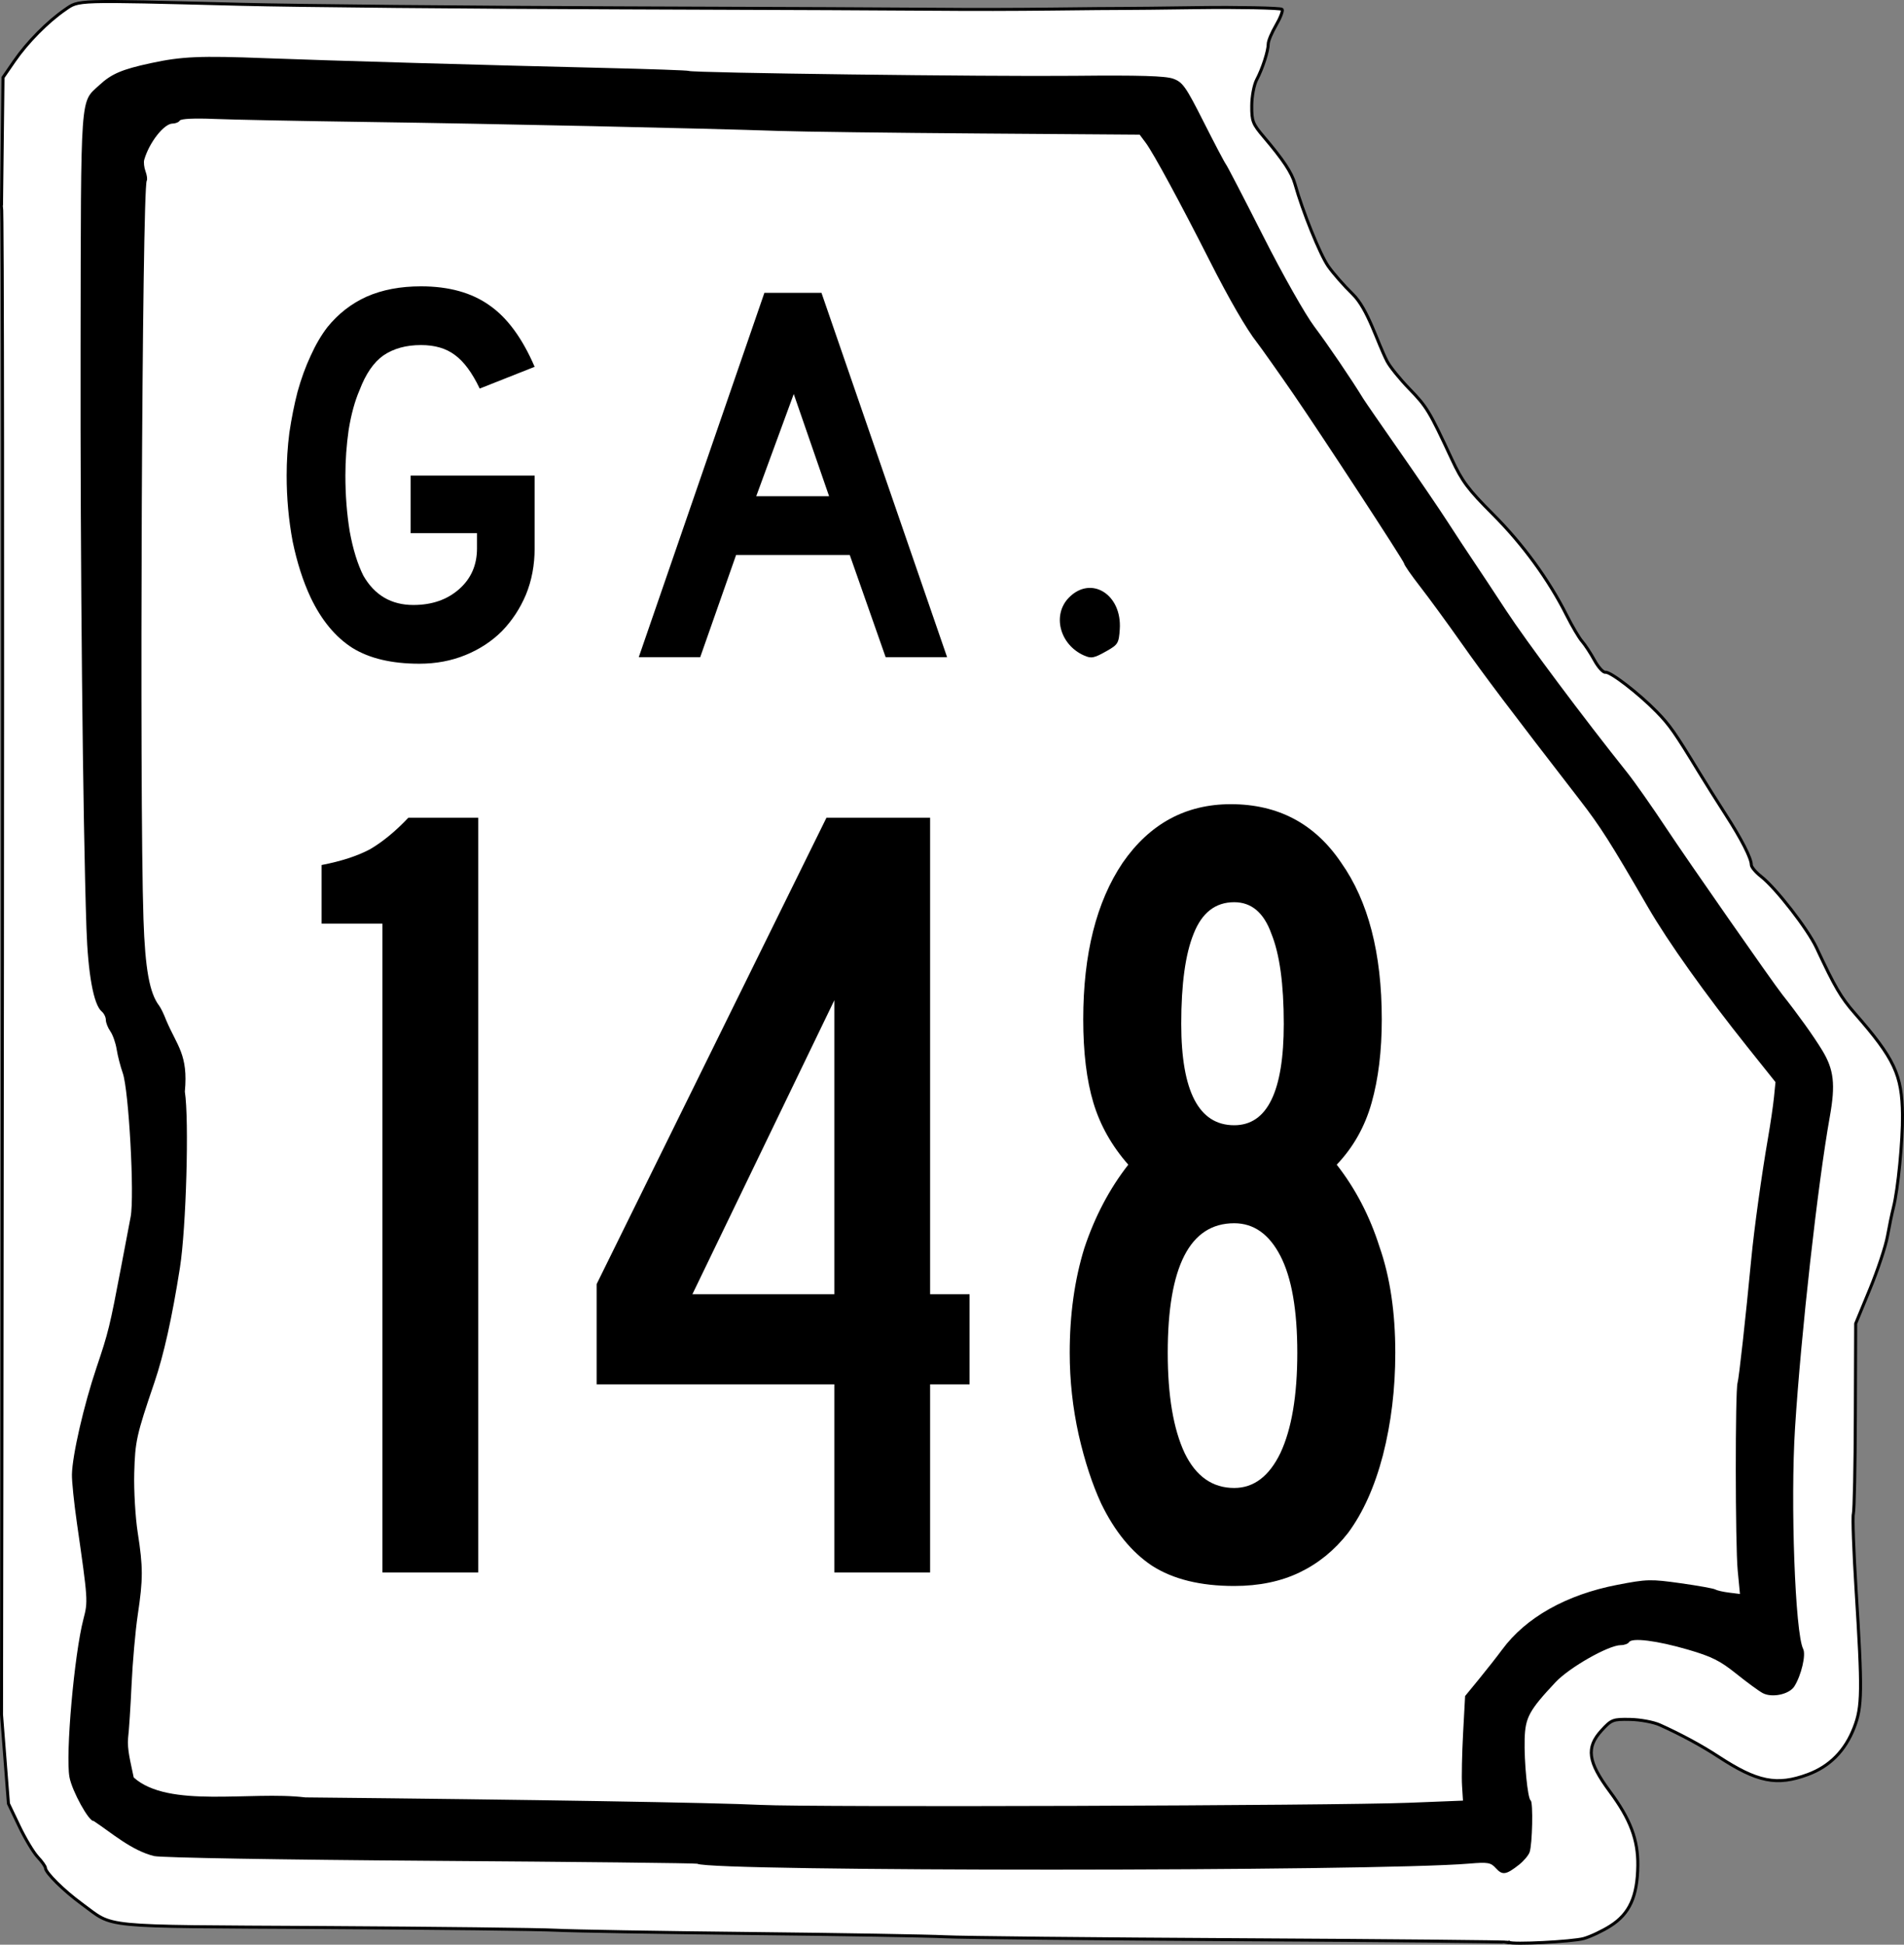 <?xml version="1.0" encoding="UTF-8" standalone="no"?>
<!-- Created with Inkscape (http://www.inkscape.org/) -->

<svg
   xmlns:dc="http://purl.org/dc/elements/1.1/"
   xmlns:cc="http://creativecommons.org/ns#"
   xmlns:rdf="http://www.w3.org/1999/02/22-rdf-syntax-ns#"
   xmlns:svg="http://www.w3.org/2000/svg"
   xmlns="http://www.w3.org/2000/svg"
   version="1.1"
   width="630.629"
   height="644.155"
   id="svg2">
  <rect width="100%" height="100%" fill="#808080" stroke="none"/>
  <defs
     id="defs4" />
  <g
     transform="translate(-0.219,-134.147)"
     id="layer1">
    <path
       d="m 500.039,777.504 c -0.199,-0.198 -40.164,-0.58 -88.812,-0.849 -48.648,-0.268 -92.726,-0.71 -97.951,-0.983 -5.225,-0.272 -34.25,-0.758 -64.5,-1.081 -30.25,-0.322 -59.275,-0.813 -64.5,-1.09 -5.225,-0.277 -39.949,-0.68 -77.164,-0.895 -75.53,-0.437 -68.747,0.229 -79.836,-7.845 -5.851,-4.26 -12,-10.336 -12,-11.856 0,-0.505 -1.147,-2.136 -2.548,-3.624 -1.401,-1.488 -4.16,-6.079 -6.13,-10.202 L 3.017,731.584 0.719,702.079 c 0,0 0.818,-498.774 0,-499.883 l 0.492,-42.379 3.772,-5.477 c 4.28,-6.214 10.957,-12.971 16.814,-17.016 4.668,-3.223 2.743,-3.165 57.98,-1.761 19.25,0.489 75.95,1.024 126,1.189 50.05,0.165 97.975,0.376 106.5,0.47 8.525,0.094 24.725,0.063 36,-0.07 11.275,-0.132 22.075,-0.227 24,-0.21 1.925,0.017 13.302,-0.106 25.281,-0.273 11.98,-0.167 27.027,0.095 27.328,0.581 0.3,0.486 -0.614,2.863 -2.031,5.282 -1.418,2.419 -2.578,5.186 -2.578,6.149 0,2.349 -1.891,8.203 -3.84,11.893 -0.88,1.666 -1.602,5.486 -1.623,8.589 -0.034,5.094 0.317,6.006 3.963,10.296 6.465,7.609 9.3,11.888 10.344,15.614 2.554,9.119 8.301,23.345 10.992,27.209 1.644,2.36 5.307,6.541 8.14,9.291 5.036,4.888 8.051,15.762 11.399,22.252 0.923,1.788 4.253,5.904 7.401,9.146 5.746,5.917 6.585,7.31 14.001,23.239 3.438,7.383 5.421,10.037 13.662,18.278 9.886,9.886 18.502,21.696 24.395,33.44 1.834,3.655 4.131,7.546 5.105,8.646 0.974,1.1 2.819,3.913 4.1,6.251 1.282,2.338 2.921,4.138 3.642,4 1.576,-0.302 11.109,7.045 17.035,13.129 4.225,4.337 6.019,6.898 13.783,19.672 2.2,3.62 6.233,10.039 8.963,14.264 5.274,8.164 8.537,14.555 8.537,16.72 0,0.725 1.459,2.46 3.242,3.855 4.907,3.84 15.449,17.406 18.346,23.608 6.102,13.063 8.084,16.456 12.687,21.716 13.149,15.026 15.648,20.351 15.792,33.657 0.093,8.553 -1.485,24.705 -2.992,30.627 -0.49,1.925 -1.382,6.228 -1.983,9.563 -0.601,3.335 -3.216,11.21 -5.811,17.5 l -4.719,11.437 -0.106,30.5 c -0.059,16.775 -0.355,31.4 -0.658,32.5 -0.303,1.1 0.096,12.35 0.887,25 2.117,33.843 2.048,38.895 -0.624,45.805 -2.969,7.678 -8.088,12.865 -15.347,15.552 -10.307,3.815 -16.718,2.524 -29.712,-5.983 -5.551,-3.634 -12.312,-7.291 -19.308,-10.442 -2.094,-0.943 -6.514,-1.764 -9.823,-1.824 -5.726,-0.104 -6.18,0.071 -9.443,3.627 -5.242,5.713 -4.61,10.372 2.751,20.297 6.75,9.101 9.333,15.951 9.226,24.468 -0.13,10.28 -2.719,15.975 -9.103,20.024 -2.624,1.664 -6.577,3.535 -8.786,4.158 -3.711,1.047 -23.934,2.066 -24.753,1.247 z"
       id="path3454"
       style="fill:#ffffff;fill-opacity:1;stroke:#000000;stroke-opacity:1" />
    <g
       id="text4224"
       style="font-size:180.115px;font-style:normal;font-variant:normal;font-weight:normal;font-stretch:normal;text-align:center;line-height:125%;letter-spacing:0px;word-spacing:0px;writing-mode:lr-tb;text-anchor:middle;fill:#000000;fill-opacity:1;stroke:none;font-family:Roadgeek 2005 Series D;-inkscape-font-specification:Roadgeek 2005 Series D" />
    <g
       id="text4233"
       style="font-size:373.134px;font-style:normal;font-variant:normal;font-weight:normal;font-stretch:normal;text-align:center;line-height:125%;letter-spacing:0px;word-spacing:0px;writing-mode:lr-tb;text-anchor:middle;fill:#000000;fill-opacity:1;stroke:none;font-family:Roadgeek 2005 Series B;-inkscape-font-specification:Roadgeek 2005 Series B">
      <path
         d="m 126.888,654.997 0,-214.925 -20.149,0 0,-19.403 c 6.468,-1.244 11.816,-2.985 16.045,-5.224 4.229,-2.487 8.458,-5.97 12.687,-10.448 l 23.134,0 0,250 -31.716,0"
         id="path3839" />
      <path
         d="m 308.284,592.684 0,62.313 -31.716,0 0,-62.313 -78.731,0 0,-33.209 76.119,-154.478 34.328,0 0,157.836 13.06,0 0,29.851 -13.06,0 m -31.716,-127.239 -47.015,97.388 47.015,0 0,-97.388"
         id="path3841" />
      <path
         d="m 462.359,582.236 c -1.2e-4,11.94 -1.368,23.259 -4.104,33.955 -2.736,10.448 -6.592,19.03 -11.567,25.746 -4.478,5.721 -9.826,10.075 -16.045,13.06 -6.219,2.985 -13.433,4.478 -21.642,4.478 -11.194,-10e-6 -20.274,-2.239 -27.239,-6.716 -6.716,-4.478 -12.313,-11.318 -16.791,-20.522 -2.985,-6.468 -5.473,-14.055 -7.463,-22.761 -1.99,-8.955 -2.985,-18.035 -2.985,-27.239 -10e-6,-12.686 1.617,-24.254 4.851,-34.702 3.483,-10.448 8.333,-19.652 14.552,-27.612 -5.473,-6.219 -9.328,-13.06 -11.567,-20.522 -2.239,-7.463 -3.358,-16.666 -3.358,-27.612 -2e-5,-21.642 4.353,-38.93 13.06,-51.866 8.955,-12.935 20.895,-19.403 35.821,-19.403 15.672,2.6e-4 27.861,6.468 36.567,19.403 8.955,12.687 13.433,29.975 13.433,51.866 -1.2e-4,10.448 -1.12,19.652 -3.358,27.612 -2.239,7.96 -6.095,14.801 -11.567,20.522 6.219,7.96 10.945,17.04 14.179,27.239 3.482,9.95 5.224,21.642 5.224,35.075 m -36.94,-108.955 c -8e-5,-13.184 -1.368,-23.134 -4.104,-29.851 -2.488,-6.965 -6.592,-10.448 -12.313,-10.448 -6.219,2.2e-4 -10.697,3.483 -13.433,10.448 -2.736,6.717 -4.105,16.667 -4.104,29.851 -5e-5,22.388 5.846,33.582 17.537,33.582 10.945,1.5e-4 16.418,-11.194 16.418,-33.582 m 4.478,108.955 c -8e-5,-14.179 -1.866,-24.876 -5.597,-32.09 -3.731,-7.214 -8.831,-10.821 -15.299,-10.821 -14.677,1.1e-4 -22.015,14.304 -22.015,42.91 -5e-5,14.179 1.866,25.249 5.597,33.209 3.731,7.711 9.204,11.567 16.418,11.567 6.468,3e-5 11.567,-3.856 15.299,-11.567 3.731,-7.96 5.597,-19.03 5.597,-33.209"
         id="path3843" />
    </g>
    <g
       id="g4241">
      <path
         d="m 503.326,751.818 c 1.567,-1.234 3.151,-3.108 3.521,-4.165 0.921,-2.63 1.21,-16.595 0.355,-17.124 -1.008,-0.623 -2.212,-12.933 -1.995,-20.403 0.206,-7.097 1.5,-9.473 10.214,-18.762 4.609,-4.913 17.597,-12.29 21.637,-12.29 1.155,0 2.372,-0.441 2.705,-0.98 0.97,-1.57 9.261,-0.525 19.512,2.459 7.854,2.286 10.626,3.669 16,7.979 3.575,2.867 7.519,5.757 8.764,6.421 3.093,1.649 8.815,0.433 10.495,-2.23 2.293,-3.636 3.902,-10.472 2.916,-12.392 -2.658,-5.177 -4.251,-48.582 -2.688,-73.256 1.964,-31.023 7.523,-80.767 11.517,-103.06 1.914,-10.684 1.355,-15.588 -2.501,-21.935 -2.85,-4.692 -8.028,-11.929 -13.24,-18.505 -3.131,-3.951 -31.393,-44.477 -38.356,-55 -4.731,-7.15 -10.578,-15.475 -12.993,-18.5 -14.516,-18.179 -33.474,-43.56 -40.127,-53.72 -4.242,-6.479 -9.238,-14.03 -11.101,-16.78 -1.864,-2.75 -5.563,-8.375 -8.221,-12.5 -2.658,-4.125 -9.812,-14.634 -15.899,-23.353 -6.087,-8.719 -11.516,-16.589 -12.066,-17.488 -3.974,-6.5 -11.66,-17.821 -16.229,-23.904 -3.034,-4.04 -10.536,-17.311 -16.959,-30 -6.335,-12.515 -11.879,-23.205 -12.319,-23.755 -0.441,-0.55 -3.764,-6.87 -7.385,-14.045 -5.901,-11.692 -6.946,-13.175 -10.071,-14.306 -2.583,-0.934 -11.082,-1.185 -32.762,-0.968 -28.78,0.288 -126.578,-0.954 -127.701,-1.622 -0.316,-0.188 -12.949,-0.63 -28.074,-0.984 -37.216,-0.871 -91.87,-2.443 -112,-3.222 -21.871,-0.846 -27.851,-0.588 -38.188,1.65 -9.516,2.06 -12.948,3.528 -16.966,7.259 -6.409,5.95 -6.078,1.33 -6.216,86.674 -0.116,71.899 0.742,156.95 1.943,192.564 0.513,15.202 2.377,25.384 5.054,27.605 0.755,0.627 1.373,1.884 1.373,2.795 0,0.91 0.671,2.613 1.49,3.783 0.82,1.17 1.763,3.858 2.096,5.973 0.333,2.115 1.241,5.645 2.017,7.845 2.008,5.694 3.928,40.735 2.611,47.642 -0.562,2.947 -1.962,10.308 -3.111,16.358 -3.798,19.996 -4.265,21.908 -8.187,33.53 -4.214,12.488 -8.026,29.078 -8.149,35.47 -0.043,2.2 0.697,9.4 1.645,16 3.693,25.735 3.707,25.947 2.158,31.894 -3.047,11.699 -5.978,44.917 -4.617,52.328 0.847,4.614 6.513,14.876 8.015,14.519 6.002,3.976 12.558,9.795 20.033,11.623 2.558,0.547 42.216,1.225 91.878,1.57 48.058,0.334 87.658,0.77 88,0.971 4.501,2.633 224.222,2.599 255.622,-0.04 6.304,-0.53 7.192,-0.375 8.937,1.559 2.129,2.36 3.358,2.169 7.613,-1.18 z m -251.05,-19.825 c -15.267,-0.751 -76.28,-1.755 -150.933,-2.484 -18.162,-2.189 -45.289,3.763 -56.833,-6.599 -1.043,-5.165 -2.198,-9.161 -1.863,-13.085 0.295,-2.338 0.815,-10.325 1.156,-17.75 0.341,-7.425 1.258,-17.775 2.04,-23 1.784,-11.934 1.784,-15.764 -0.006,-27.261 -0.791,-5.082 -1.31,-13.964 -1.153,-19.739 0.287,-10.563 0.721,-12.516 6.671,-30 3.124,-9.179 5.841,-21.389 8.457,-38 2.082,-13.219 3.083,-49.03 1.631,-58.346 1.156,-12.254 -2.572,-15.112 -6.181,-23.654 -0.728,-1.925 -1.777,-4.091 -2.332,-4.814 -3.185,-4.152 -4.634,-12.157 -5.19,-28.686 -1.372,-40.727 -0.477,-242.057 1.088,-244.588 0.253,-0.409 0.071,-1.794 -0.404,-3.078 -0.475,-1.284 -0.67,-3.009 -0.434,-3.834 1.638,-5.72 6.563,-12 9.411,-12 0.965,0 2.03,-0.446 2.367,-0.991 0.372,-0.602 4.815,-0.815 11.309,-0.542 5.883,0.247 28.921,0.704 51.196,1.015 40.737,0.568 110.905,2.097 136,2.963 7.425,0.256 37.331,0.638 66.457,0.847 l 52.957,0.381 2.003,2.683 c 2.517,3.371 11.343,19.655 21.217,39.144 6.434,12.7 12.236,22.724 15.626,27 1.1,1.387 7.883,10.986 12.014,17 9.681,14.096 36.727,55.495 36.727,56.219 0,0.459 2.362,3.868 5.25,7.577 2.888,3.709 9.075,12.173 13.75,18.81 7.674,10.894 15.876,21.763 39.116,51.832 6.944,8.984 10.116,13.972 22.706,35.702 6.637,11.455 18.993,28.816 32.933,46.271 l 9.255,11.589 -0.491,4.945 c -0.27,2.72 -1.159,8.795 -1.976,13.5 -2.116,12.188 -4.602,30.142 -5.548,40.055 -1.857,19.471 -4.085,39.607 -4.551,41.122 -0.805,2.621 -0.765,53.661 0.049,62.152 l 0.745,7.774 -3.587,-0.445 c -1.973,-0.245 -4.019,-0.712 -4.547,-1.039 -0.528,-0.327 -5.707,-1.26 -11.509,-2.074 -9.938,-1.395 -11.15,-1.364 -20.969,0.53 -16.898,3.261 -30.315,10.811 -38.168,21.479 -1.62,2.2 -5.038,6.554 -7.597,9.676 l -4.652,5.676 -0.667,12.324 c -0.367,6.778 -0.526,14.574 -0.355,17.324 l 0.312,5 -18,0.712 c -24.39,0.965 -197.63,1.535 -214.5,0.706 z"
         id="path3434"
         style="fill:#000000" />
      <path
         d="m 177.295,315.807 c -1e-4,5.524 -0.961,10.627 -2.882,15.31 -1.921,4.563 -4.563,8.586 -7.925,12.068 -3.362,3.362 -7.385,6.004 -12.068,7.925 -4.683,1.921 -9.786,2.882 -15.31,2.882 -9.126,0 -16.511,-1.741 -22.154,-5.223 -5.644,-3.602 -10.267,-9.186 -13.869,-16.751 -2.522,-5.403 -4.503,-11.587 -5.944,-18.552 -1.321,-7.084 -1.981,-14.349 -1.981,-21.794 -1.2e-5,-4.803 0.3,-9.546 0.901,-14.229 0.72,-4.803 1.621,-9.306 2.702,-13.509 1.201,-4.323 2.642,-8.285 4.323,-11.888 1.681,-3.722 3.542,-6.904 5.584,-9.546 3.602,-4.443 7.925,-7.805 12.968,-10.086 5.163,-2.281 11.167,-3.422 18.012,-3.422 9.246,1.3e-4 16.811,2.101 22.695,6.304 5.884,4.083 10.867,10.867 14.95,20.353 l -18.192,7.205 c -2.522,-5.283 -5.283,-9.006 -8.285,-11.167 -2.882,-2.161 -6.604,-3.242 -11.167,-3.242 -4.923,1.1e-4 -9.066,1.141 -12.428,3.422 -3.242,2.282 -5.884,6.124 -7.925,11.527 -1.561,3.602 -2.762,7.985 -3.602,13.148 -0.72,5.043 -1.081,10.087 -1.081,15.13 -3e-5,6.484 0.48,12.668 1.441,18.552 1.081,5.884 2.582,10.747 4.503,14.589 3.722,6.484 9.246,9.726 16.571,9.726 6.124,2e-5 11.167,-1.741 15.13,-5.223 3.962,-3.482 5.944,-7.985 5.944,-13.509 l 0,-5.043 -21.974,0 0,-19.092 41.066,0 0,24.135 0,0"
         id="path4229"
         style="font-size:180.115px;font-style:normal;font-variant:normal;font-weight:normal;font-stretch:normal;text-align:center;line-height:125%;letter-spacing:0px;word-spacing:0px;writing-mode:lr-tb;text-anchor:middle;fill:#000000;fill-opacity:1;stroke:none;font-family:Roadgeek 2005 Series D;-inkscape-font-specification:Roadgeek 2005 Series D" />
      <path
         d="m 293.558,351.831 -11.888,-33.862 -37.644,0 -11.888,33.862 -20.353,0 41.607,-120.677 18.912,0 41.607,120.677 -20.353,0 m -30.439,-87.176 -12.428,33.862 24.135,0 -11.707,-33.862"
         id="path4231"
         style="font-size:180.115px;font-style:normal;font-variant:normal;font-weight:normal;font-stretch:normal;text-align:center;line-height:125%;letter-spacing:0px;word-spacing:0px;writing-mode:lr-tb;text-anchor:middle;fill:#000000;fill-opacity:1;stroke:none;font-family:Roadgeek 2005 Series D;-inkscape-font-specification:Roadgeek 2005 Series D" />
      <path
         d="m 366.777,349.782 c 3.724,-2.104 4.022,-2.602 4.327,-7.234 0.76,-11.552 -9.539,-17.929 -16.861,-10.44 -5.597,5.726 -3.021,15.59 5,19.145 2.449,1.086 3.3,0.919 7.534,-1.472 z"
         id="path4237"
         style="fill:#000000;fill-opacity:1;stroke:none" />
    </g>
  </g>
</svg>
